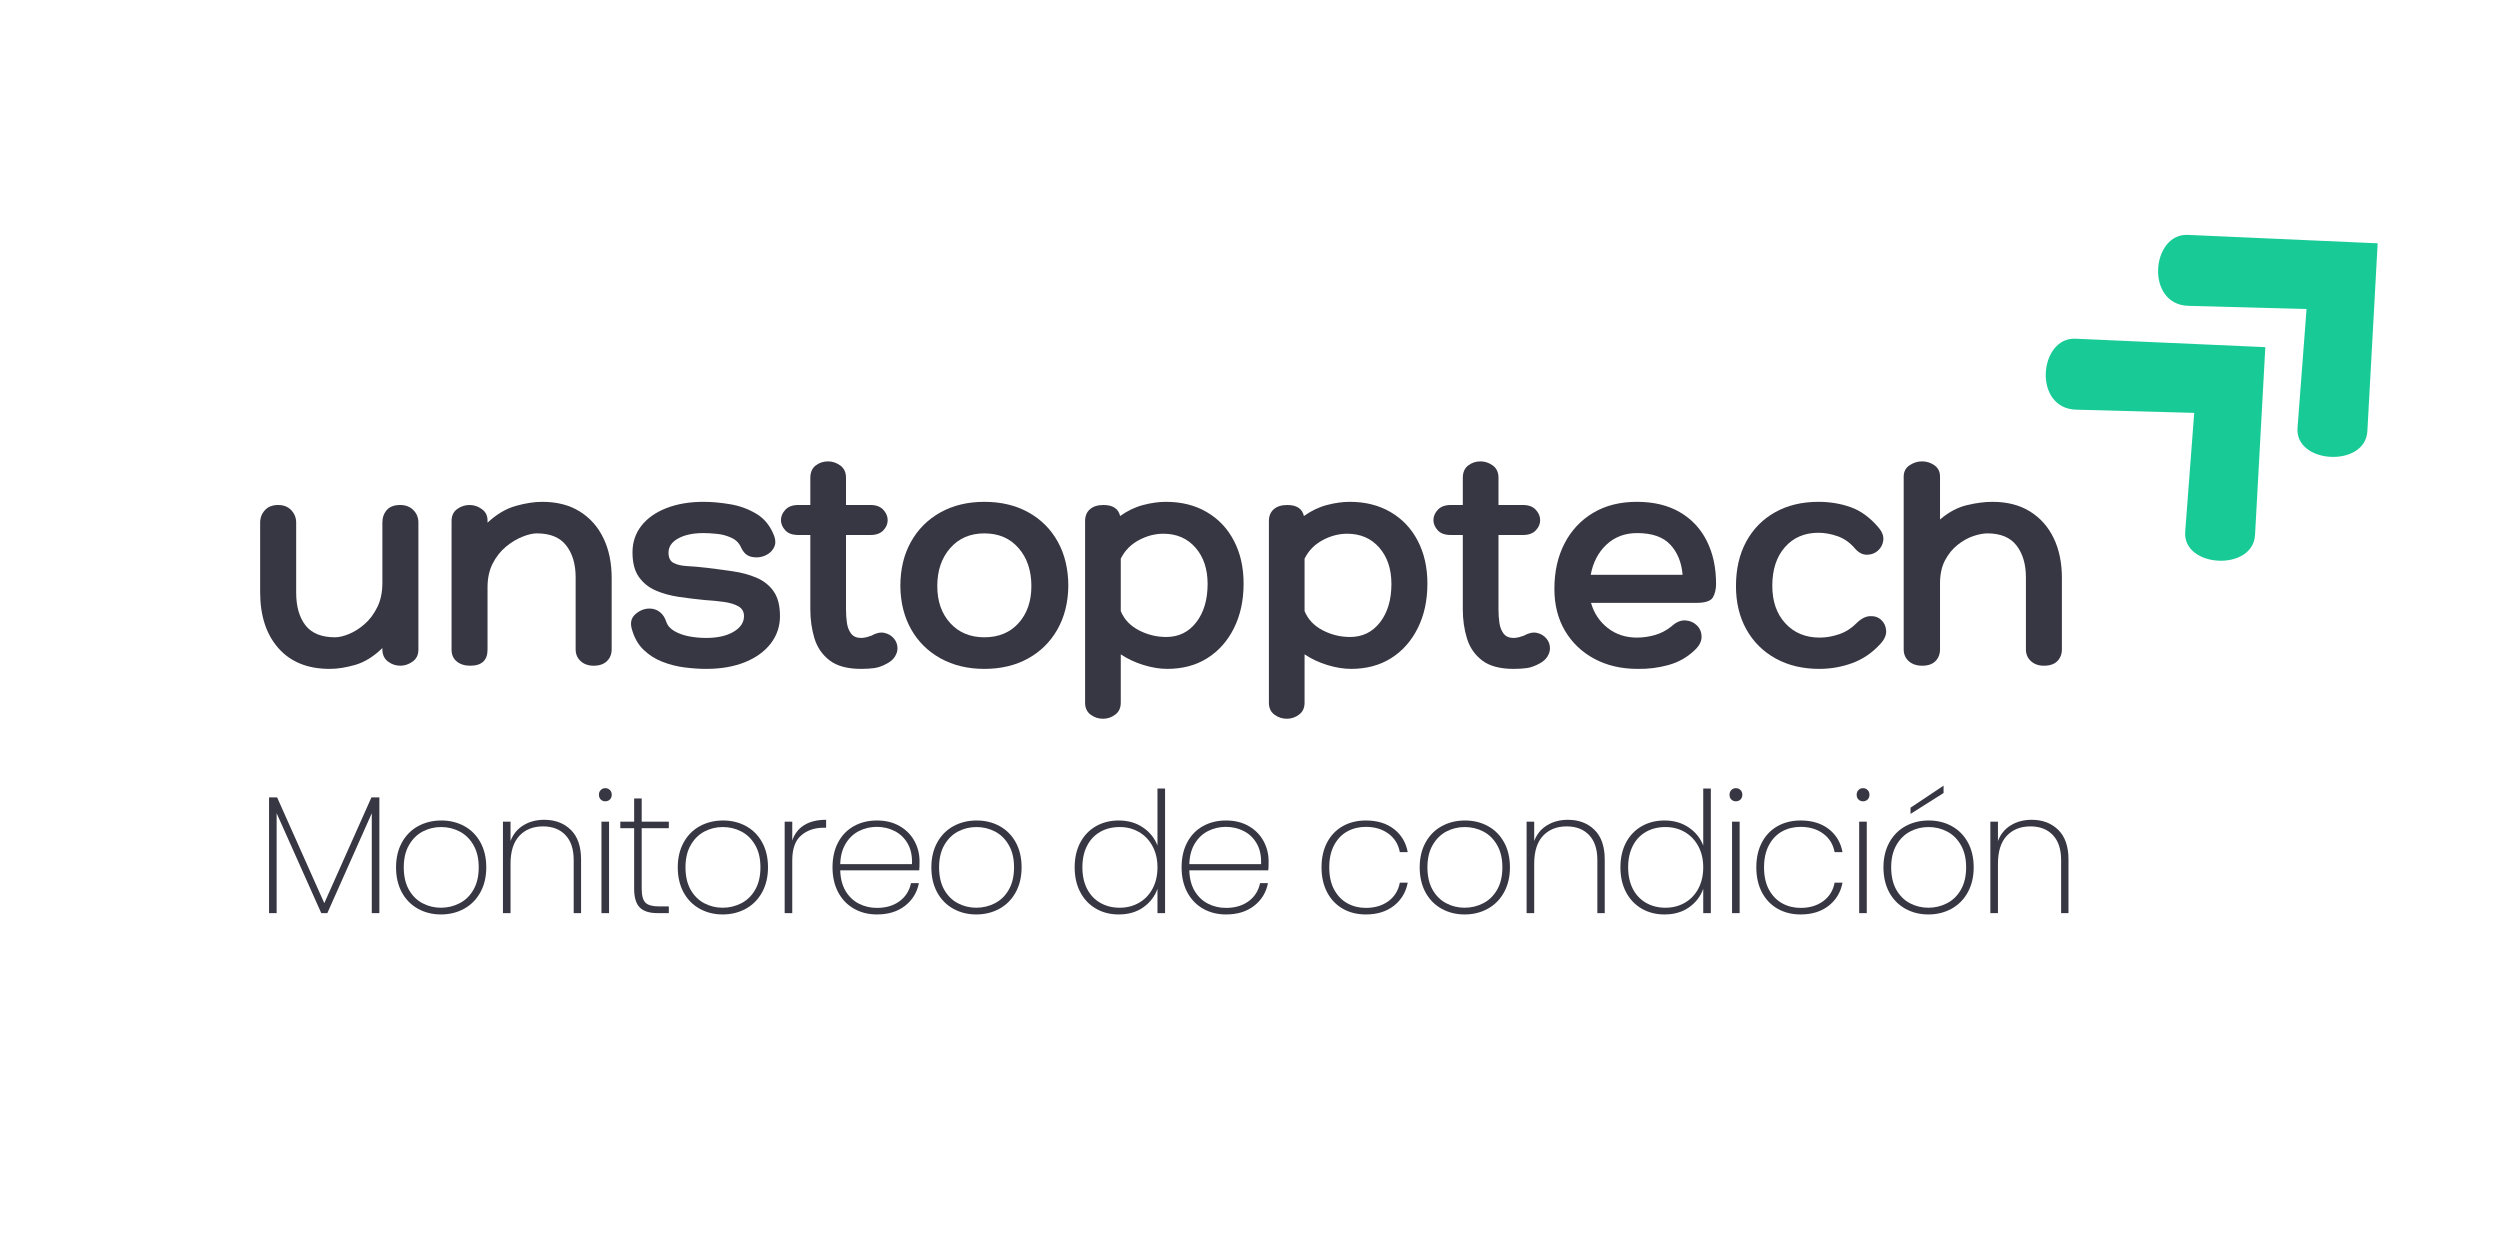 <svg xmlns="http://www.w3.org/2000/svg" xmlns:xlink="http://www.w3.org/1999/xlink" width="1200" viewBox="0 0 900 450" height="600" preserveAspectRatio="xMidYMid meet"><defs><g></g><clipPath id="7942409e59"><path d="M 736 121 L 816 121 L 816 202 L 736 202 Z M 736 121 " clip-rule="nonzero"></path></clipPath><clipPath id="f13ba9abbf"><path d="M 719.973 134.301 L 776.152 82.375 L 853.527 166.094 L 797.352 218.02 Z M 719.973 134.301 " clip-rule="nonzero"></path></clipPath><clipPath id="e5884750e5"><path d="M 719.973 134.301 L 776.152 82.375 L 853.527 166.094 L 797.352 218.02 Z M 719.973 134.301 " clip-rule="nonzero"></path></clipPath><clipPath id="02b7452580"><path d="M 776 84 L 856 84 L 856 165 L 776 165 Z M 776 84 " clip-rule="nonzero"></path></clipPath><clipPath id="c8e2f0dfa2"><path d="M 760.41 96.926 L 816.59 45 L 893.969 128.719 L 837.789 180.641 Z M 760.41 96.926 " clip-rule="nonzero"></path></clipPath><clipPath id="422b1573d0"><path d="M 760.41 96.926 L 816.59 45 L 893.969 128.719 L 837.789 180.641 Z M 760.41 96.926 " clip-rule="nonzero"></path></clipPath></defs><rect x="-90" width="1080" fill="#ffffff" y="-45" height="540" fill-opacity="1"></rect><rect x="-90" width="1080" fill="#ffffff" y="-45" height="540" fill-opacity="1"></rect><g clip-path="url(#7942409e59)"><g clip-path="url(#f13ba9abbf)"><g clip-path="url(#e5884750e5)"><path fill="#18cb96" d="M 815.52 124.973 L 747.191 121.934 C 733.992 121.348 731.762 147.055 747.402 147.48 L 789.918 148.633 L 786.672 191.414 C 785.684 204.441 811.09 205.816 811.816 192.578 Z M 815.52 124.973 " fill-opacity="1" fill-rule="nonzero"></path></g></g></g><g clip-path="url(#02b7452580)"><g clip-path="url(#c8e2f0dfa2)"><g clip-path="url(#422b1573d0)"><path fill="#18cb96" d="M 855.957 87.594 L 787.629 84.559 C 774.434 83.969 772.203 109.68 787.84 110.102 L 830.359 111.254 L 827.109 154.039 C 826.121 167.066 851.531 168.441 852.254 155.199 Z M 855.957 87.594 " fill-opacity="1" fill-rule="nonzero"></path></g></g></g><g fill="#373643" fill-opacity="1"><g transform="translate(88.202, 239.658)"><g><path d="M 55.828 -57.859 C 57.797 -57.859 59.383 -57.254 60.594 -56.047 C 61.812 -54.836 62.422 -53.32 62.422 -51.5 L 62.422 -5.797 C 62.422 -3.898 61.719 -2.457 60.312 -1.469 C 58.906 -0.488 57.445 0 55.938 0 C 54.27 0 52.77 -0.508 51.438 -1.531 C 50.113 -2.551 49.453 -4.008 49.453 -5.906 L 49.453 -6.359 C 46.348 -3.328 43.125 -1.316 39.781 -0.328 C 36.445 0.648 33.344 1.141 30.469 1.141 C 22.582 1.141 16.441 -1.336 12.047 -6.297 C 7.648 -11.266 5.453 -17.992 5.453 -26.484 L 5.453 -51.5 C 5.453 -53.238 6.02 -54.734 7.156 -55.984 C 8.301 -57.234 9.895 -57.859 11.938 -57.859 C 13.906 -57.859 15.477 -57.234 16.656 -55.984 C 17.832 -54.734 18.422 -53.238 18.422 -51.5 L 18.422 -26.266 C 18.422 -21.336 19.535 -17.43 21.766 -14.547 C 24.004 -11.672 27.551 -10.234 32.406 -10.234 C 33.844 -10.234 35.523 -10.629 37.453 -11.422 C 39.391 -12.223 41.266 -13.414 43.078 -15 C 44.898 -16.594 46.414 -18.617 47.625 -21.078 C 48.844 -23.547 49.453 -26.445 49.453 -29.781 L 49.453 -51.5 C 49.453 -53.32 49.984 -54.836 51.047 -56.047 C 52.109 -57.254 53.703 -57.859 55.828 -57.859 Z M 55.828 -57.859 "></path></g></g></g><g fill="#373643" fill-opacity="1"><g transform="translate(156.873, 239.658)"><g><path d="M 38.312 -59 C 43.613 -59 48.117 -57.844 51.828 -55.531 C 55.547 -53.219 58.391 -50.016 60.359 -45.922 C 62.336 -41.836 63.328 -37.066 63.328 -31.609 L 63.328 -5.906 C 63.328 -4.164 62.754 -2.742 61.609 -1.641 C 60.473 -0.547 58.883 0 56.844 0 C 54.945 0 53.391 -0.547 52.172 -1.641 C 50.961 -2.742 50.359 -4.164 50.359 -5.906 L 50.359 -31.828 C 50.359 -36.523 49.238 -40.332 47 -43.25 C 44.77 -46.176 41.227 -47.641 36.375 -47.641 C 34.938 -47.641 33.211 -47.238 31.203 -46.438 C 29.191 -45.645 27.219 -44.453 25.281 -42.859 C 23.352 -41.266 21.766 -39.254 20.516 -36.828 C 19.266 -34.41 18.641 -31.531 18.641 -28.188 L 18.641 -5.797 C 18.641 -1.93 16.555 0 12.391 0 C 10.422 0 8.812 -0.508 7.562 -1.531 C 6.312 -2.551 5.688 -3.973 5.688 -5.797 L 5.688 -52.062 C 5.688 -53.957 6.348 -55.395 7.672 -56.375 C 8.992 -57.363 10.492 -57.859 12.172 -57.859 C 13.754 -57.859 15.227 -57.363 16.594 -56.375 C 17.957 -55.395 18.641 -54.035 18.641 -52.297 L 18.641 -51.5 C 21.898 -54.531 25.273 -56.535 28.766 -57.516 C 32.254 -58.504 35.438 -59 38.312 -59 Z M 38.312 -59 "></path></g></g></g><g fill="#373643" fill-opacity="1"><g transform="translate(225.886, 239.658)"><g><path d="M 1.484 -13.531 C 0.953 -15.656 1.441 -17.359 2.953 -18.641 C 4.473 -19.93 6.141 -20.578 7.953 -20.578 C 9.316 -20.578 10.531 -20.176 11.594 -19.375 C 12.656 -18.582 13.453 -17.391 13.984 -15.797 C 14.441 -14.43 15.426 -13.312 16.938 -12.438 C 18.457 -11.57 20.219 -10.945 22.219 -10.562 C 24.227 -10.188 26.258 -10 28.312 -10 C 32.406 -10 35.703 -10.738 38.203 -12.219 C 40.703 -13.695 41.953 -15.57 41.953 -17.844 C 41.953 -19.438 41.285 -20.613 39.953 -21.375 C 38.629 -22.133 36.883 -22.664 34.719 -22.969 C 32.562 -23.27 30.273 -23.492 27.859 -23.641 C 24.672 -23.953 21.539 -24.332 18.469 -24.781 C 15.406 -25.238 12.617 -26.016 10.109 -27.109 C 7.609 -28.211 5.598 -29.844 4.078 -32 C 2.566 -34.164 1.812 -37.102 1.812 -40.812 C 1.812 -44.445 2.875 -47.629 5 -50.359 C 7.125 -53.086 10.117 -55.207 13.984 -56.719 C 17.848 -58.238 22.32 -59 27.406 -59 C 30.352 -59 33.531 -58.711 36.938 -58.141 C 40.352 -57.578 43.52 -56.422 46.438 -54.672 C 49.352 -52.93 51.492 -50.242 52.859 -46.609 C 53.391 -45.098 53.352 -43.754 52.75 -42.578 C 52.145 -41.398 51.254 -40.508 50.078 -39.906 C 48.898 -39.301 47.707 -39 46.5 -39 C 45.133 -39 44.016 -39.266 43.141 -39.797 C 42.273 -40.328 41.535 -41.234 40.922 -42.516 C 40.242 -44.109 39.086 -45.285 37.453 -46.047 C 35.828 -46.805 34.082 -47.281 32.219 -47.469 C 30.363 -47.656 28.758 -47.75 27.406 -47.75 C 23.613 -47.75 20.562 -47.102 18.25 -45.812 C 15.938 -44.531 14.781 -42.828 14.781 -40.703 C 14.781 -38.879 15.383 -37.645 16.594 -37 C 17.812 -36.352 19.461 -35.973 21.547 -35.859 C 23.629 -35.754 25.957 -35.551 28.531 -35.25 C 31.719 -34.863 34.863 -34.441 37.969 -33.984 C 41.082 -33.535 43.926 -32.758 46.5 -31.656 C 49.07 -30.562 51.113 -28.93 52.625 -26.766 C 54.145 -24.609 54.906 -21.633 54.906 -17.844 C 54.906 -14.133 53.785 -10.836 51.547 -7.953 C 49.316 -5.078 46.211 -2.844 42.234 -1.25 C 38.254 0.344 33.613 1.141 28.312 1.141 C 25.957 1.141 23.395 0.969 20.625 0.625 C 17.863 0.281 15.176 -0.398 12.562 -1.422 C 9.945 -2.441 7.656 -3.914 5.688 -5.844 C 3.719 -7.781 2.316 -10.344 1.484 -13.531 Z M 1.484 -13.531 "></path></g></g></g><g fill="#373643" fill-opacity="1"><g transform="translate(282.392, 239.658)"><g><path d="M 31.266 -10.797 C 33.004 -11.785 34.57 -12.129 35.969 -11.828 C 37.375 -11.523 38.516 -10.859 39.391 -9.828 C 40.266 -8.805 40.703 -7.613 40.703 -6.25 C 40.703 -5.27 40.395 -4.285 39.781 -3.297 C 39.176 -2.305 38.234 -1.473 36.953 -0.797 C 35.285 0.109 33.77 0.656 32.406 0.844 C 31.039 1.039 29.445 1.141 27.625 1.141 C 22.695 1.141 18.906 0.117 16.25 -1.922 C 13.602 -3.973 11.785 -6.629 10.797 -9.891 C 9.816 -13.148 9.328 -16.598 9.328 -20.234 L 9.328 -47.062 L 5 -47.062 C 2.875 -47.062 1.301 -47.629 0.281 -48.766 C -0.738 -49.91 -1.25 -51.125 -1.25 -52.406 C -1.25 -53.77 -0.719 -55.02 0.344 -56.156 C 1.406 -57.289 2.957 -57.859 5 -57.859 L 9.328 -57.859 L 9.328 -67.641 C 9.328 -69.609 9.969 -71.086 11.25 -72.078 C 12.539 -73.066 14.02 -73.562 15.688 -73.562 C 17.281 -73.562 18.758 -73.066 20.125 -72.078 C 21.488 -71.086 22.172 -69.609 22.172 -67.641 L 22.172 -57.859 L 31.031 -57.859 C 33.008 -57.859 34.523 -57.289 35.578 -56.156 C 36.641 -55.02 37.172 -53.77 37.172 -52.406 C 37.172 -51.039 36.641 -49.805 35.578 -48.703 C 34.523 -47.609 33.008 -47.062 31.031 -47.062 L 22.172 -47.062 L 22.172 -20.234 C 22.172 -18.566 22.281 -16.957 22.5 -15.406 C 22.727 -13.852 23.238 -12.562 24.031 -11.531 C 24.832 -10.508 26.031 -10 27.625 -10 C 28.227 -10 28.891 -10.094 29.609 -10.281 C 30.336 -10.477 30.891 -10.648 31.266 -10.797 Z M 31.266 -10.797 "></path></g></g></g><g fill="#373643" fill-opacity="1"><g transform="translate(321.844, 239.658)"><g><path d="M 32.516 -59 C 38.578 -59 43.879 -57.727 48.422 -55.188 C 52.973 -52.656 56.5 -49.113 59 -44.562 C 61.5 -40.02 62.75 -34.719 62.75 -28.656 C 62.676 -22.738 61.367 -17.539 58.828 -13.062 C 56.297 -8.594 52.773 -5.109 48.266 -2.609 C 43.754 -0.109 38.504 1.141 32.516 1.141 C 26.598 1.141 21.363 -0.109 16.812 -2.609 C 12.27 -5.109 8.727 -8.594 6.188 -13.062 C 3.656 -17.539 2.352 -22.738 2.281 -28.656 C 2.281 -34.719 3.547 -40.02 6.078 -44.562 C 8.617 -49.113 12.16 -52.656 16.703 -55.188 C 21.254 -57.727 26.523 -59 32.516 -59 Z M 32.516 -10.234 C 37.672 -10.234 41.781 -11.938 44.844 -15.344 C 47.914 -18.758 49.453 -23.195 49.453 -28.656 C 49.453 -34.258 47.914 -38.82 44.844 -42.344 C 41.781 -45.875 37.672 -47.641 32.516 -47.641 C 27.43 -47.641 23.336 -45.875 20.234 -42.344 C 17.129 -38.82 15.578 -34.258 15.578 -28.656 C 15.578 -23.195 17.129 -18.758 20.234 -15.344 C 23.336 -11.938 27.43 -10.234 32.516 -10.234 Z M 32.516 -10.234 "></path></g></g></g><g fill="#373643" fill-opacity="1"><g transform="translate(384.944, 239.658)"><g><path d="M 34.781 -59 C 40.395 -59 45.305 -57.766 49.516 -55.297 C 53.723 -52.836 56.977 -49.391 59.281 -44.953 C 61.594 -40.523 62.75 -35.395 62.75 -29.562 C 62.75 -23.5 61.594 -18.156 59.281 -13.531 C 56.977 -8.906 53.781 -5.301 49.688 -2.719 C 45.594 -0.145 40.781 1.141 35.25 1.141 C 32.664 1.141 29.859 0.688 26.828 -0.219 C 23.797 -1.133 21.031 -2.426 18.531 -4.094 L 18.531 13.297 C 18.531 15.191 17.863 16.629 16.531 17.609 C 15.207 18.598 13.754 19.094 12.172 19.094 C 10.492 19.094 8.992 18.598 7.672 17.609 C 6.348 16.629 5.688 15.191 5.688 13.297 L 5.688 -52.062 C 5.688 -53.883 6.27 -55.305 7.438 -56.328 C 8.613 -57.348 10.227 -57.859 12.281 -57.859 C 15.688 -57.859 17.691 -56.535 18.297 -53.891 C 20.953 -55.785 23.719 -57.109 26.594 -57.859 C 29.477 -58.617 32.207 -59 34.781 -59 Z M 34.906 -10.344 C 39.375 -10.344 42.973 -12.102 45.703 -15.625 C 48.43 -19.156 49.797 -23.758 49.797 -29.438 C 49.797 -34.82 48.336 -39.18 45.422 -42.516 C 42.504 -45.848 38.656 -47.516 33.875 -47.516 C 30.844 -47.516 27.883 -46.738 25 -45.188 C 22.125 -43.633 19.969 -41.422 18.531 -38.547 L 18.531 -19.672 C 19.738 -16.711 21.895 -14.414 25 -12.781 C 28.113 -11.156 31.414 -10.344 34.906 -10.344 Z M 34.906 -10.344 "></path></g></g></g><g fill="#373643" fill-opacity="1"><g transform="translate(451.115, 239.658)"><g><path d="M 34.781 -59 C 40.395 -59 45.305 -57.766 49.516 -55.297 C 53.723 -52.836 56.977 -49.391 59.281 -44.953 C 61.594 -40.523 62.75 -35.395 62.75 -29.562 C 62.75 -23.5 61.594 -18.156 59.281 -13.531 C 56.977 -8.906 53.781 -5.301 49.688 -2.719 C 45.594 -0.145 40.781 1.141 35.25 1.141 C 32.664 1.141 29.859 0.688 26.828 -0.219 C 23.797 -1.133 21.031 -2.426 18.531 -4.094 L 18.531 13.297 C 18.531 15.191 17.863 16.629 16.531 17.609 C 15.207 18.598 13.754 19.094 12.172 19.094 C 10.492 19.094 8.992 18.598 7.672 17.609 C 6.348 16.629 5.688 15.191 5.688 13.297 L 5.688 -52.062 C 5.688 -53.883 6.27 -55.305 7.438 -56.328 C 8.613 -57.348 10.227 -57.859 12.281 -57.859 C 15.688 -57.859 17.691 -56.535 18.297 -53.891 C 20.953 -55.785 23.719 -57.109 26.594 -57.859 C 29.477 -58.617 32.207 -59 34.781 -59 Z M 34.906 -10.344 C 39.375 -10.344 42.973 -12.102 45.703 -15.625 C 48.43 -19.156 49.797 -23.758 49.797 -29.438 C 49.797 -34.82 48.336 -39.18 45.422 -42.516 C 42.504 -45.848 38.656 -47.516 33.875 -47.516 C 30.844 -47.516 27.883 -46.738 25 -45.188 C 22.125 -43.633 19.969 -41.422 18.531 -38.547 L 18.531 -19.672 C 19.738 -16.711 21.895 -14.414 25 -12.781 C 28.113 -11.156 31.414 -10.344 34.906 -10.344 Z M 34.906 -10.344 "></path></g></g></g><g fill="#373643" fill-opacity="1"><g transform="translate(517.285, 239.658)"><g><path d="M 31.266 -10.797 C 33.004 -11.785 34.57 -12.129 35.969 -11.828 C 37.375 -11.523 38.516 -10.859 39.391 -9.828 C 40.266 -8.805 40.703 -7.613 40.703 -6.25 C 40.703 -5.27 40.395 -4.285 39.781 -3.297 C 39.176 -2.305 38.234 -1.473 36.953 -0.797 C 35.285 0.109 33.77 0.656 32.406 0.844 C 31.039 1.039 29.445 1.141 27.625 1.141 C 22.695 1.141 18.906 0.117 16.25 -1.922 C 13.602 -3.973 11.785 -6.629 10.797 -9.891 C 9.816 -13.148 9.328 -16.598 9.328 -20.234 L 9.328 -47.062 L 5 -47.062 C 2.875 -47.062 1.301 -47.629 0.281 -48.766 C -0.738 -49.91 -1.25 -51.125 -1.25 -52.406 C -1.25 -53.77 -0.719 -55.02 0.344 -56.156 C 1.406 -57.289 2.957 -57.859 5 -57.859 L 9.328 -57.859 L 9.328 -67.641 C 9.328 -69.609 9.969 -71.086 11.25 -72.078 C 12.539 -73.066 14.02 -73.562 15.688 -73.562 C 17.281 -73.562 18.758 -73.066 20.125 -72.078 C 21.488 -71.086 22.172 -69.609 22.172 -67.641 L 22.172 -57.859 L 31.031 -57.859 C 33.008 -57.859 34.523 -57.289 35.578 -56.156 C 36.641 -55.02 37.172 -53.77 37.172 -52.406 C 37.172 -51.039 36.641 -49.805 35.578 -48.703 C 34.523 -47.609 33.008 -47.062 31.031 -47.062 L 22.172 -47.062 L 22.172 -20.234 C 22.172 -18.566 22.281 -16.957 22.5 -15.406 C 22.727 -13.852 23.238 -12.562 24.031 -11.531 C 24.832 -10.508 26.031 -10 27.625 -10 C 28.227 -10 28.891 -10.094 29.609 -10.281 C 30.336 -10.477 30.891 -10.648 31.266 -10.797 Z M 31.266 -10.797 "></path></g></g></g><g fill="#373643" fill-opacity="1"><g transform="translate(556.737, 239.658)"><g><path d="M 32.516 -10.125 C 34.711 -10.125 36.867 -10.426 38.984 -11.031 C 41.109 -11.633 43.082 -12.656 44.906 -14.094 C 46.645 -15.688 48.348 -16.426 50.016 -16.312 C 51.691 -16.195 53.078 -15.586 54.172 -14.484 C 55.273 -13.391 55.828 -12.023 55.828 -10.391 C 55.828 -8.766 55.031 -7.195 53.438 -5.688 C 50.781 -3.102 47.633 -1.301 44 -0.281 C 40.363 0.738 36.648 1.211 32.859 1.141 C 26.941 1.141 21.727 -0.07 17.219 -2.5 C 12.707 -4.926 9.18 -8.297 6.641 -12.609 C 4.109 -16.93 2.844 -21.938 2.844 -27.625 C 2.844 -33.844 4.055 -39.301 6.484 -44 C 8.91 -48.695 12.336 -52.367 16.766 -55.016 C 21.203 -57.672 26.453 -59 32.516 -59 C 38.578 -59 43.727 -57.766 47.969 -55.297 C 52.219 -52.836 55.457 -49.391 57.688 -44.953 C 59.926 -40.523 61.047 -35.352 61.047 -29.438 C 61.047 -27.551 60.664 -25.941 59.906 -24.609 C 59.156 -23.285 57.148 -22.625 53.891 -22.625 L 16.031 -22.625 C 17.094 -18.906 19.098 -15.891 22.047 -13.578 C 25.004 -11.273 28.492 -10.125 32.516 -10.125 Z M 32.625 -47.75 C 28.227 -47.75 24.551 -46.363 21.594 -43.594 C 18.645 -40.832 16.754 -37.211 15.922 -32.734 L 49 -32.734 C 48.625 -37.211 47.145 -40.832 44.562 -43.594 C 41.988 -46.363 38.008 -47.75 32.625 -47.75 Z M 32.625 -47.75 "></path></g></g></g><g fill="#373643" fill-opacity="1"><g transform="translate(622.793, 239.658)"><g><path d="M 44.906 -42.297 C 43.164 -44.336 41.117 -45.773 38.766 -46.609 C 36.422 -47.441 34.109 -47.859 31.828 -47.859 C 26.828 -47.859 22.812 -46.133 19.781 -42.688 C 16.75 -39.238 15.234 -34.598 15.234 -28.766 C 15.234 -23.148 16.805 -18.641 19.953 -15.234 C 23.098 -11.828 27.207 -10.125 32.281 -10.125 C 34.562 -10.125 36.875 -10.52 39.219 -11.312 C 41.57 -12.102 43.656 -13.41 45.469 -15.234 C 47.133 -16.898 48.781 -17.77 50.406 -17.844 C 52.039 -17.926 53.391 -17.473 54.453 -16.484 C 55.516 -15.492 56.102 -14.223 56.219 -12.672 C 56.332 -11.117 55.672 -9.547 54.234 -7.953 C 51.273 -4.691 47.879 -2.359 44.047 -0.953 C 40.223 0.441 36.266 1.141 32.172 1.141 C 26.18 1.141 20.93 -0.109 16.422 -2.609 C 11.91 -5.109 8.406 -8.594 5.906 -13.062 C 3.406 -17.539 2.156 -22.738 2.156 -28.656 C 2.156 -34.789 3.383 -40.129 5.844 -44.672 C 8.312 -49.223 11.781 -52.75 16.25 -55.25 C 20.727 -57.75 25.922 -59 31.828 -59 C 35.992 -59 39.879 -58.352 43.484 -57.062 C 47.086 -55.781 50.406 -53.359 53.438 -49.797 C 54.801 -48.203 55.383 -46.645 55.188 -45.125 C 55 -43.613 54.336 -42.363 53.203 -41.375 C 52.066 -40.395 50.723 -39.922 49.172 -39.953 C 47.617 -39.992 46.195 -40.773 44.906 -42.297 Z M 44.906 -42.297 "></path></g></g></g><g fill="#373643" fill-opacity="1"><g transform="translate(679.641, 239.658)"><g><path d="M 37.625 -59 C 42.938 -59 47.445 -57.844 51.156 -55.531 C 54.875 -53.219 57.719 -50.016 59.688 -45.922 C 61.656 -41.836 62.641 -37.066 62.641 -31.609 L 62.641 -5.906 C 62.641 -4.164 62.086 -2.742 60.984 -1.641 C 59.891 -0.547 58.281 0 56.156 0 C 54.258 0 52.707 -0.547 51.5 -1.641 C 50.289 -2.742 49.688 -4.164 49.688 -5.906 L 49.688 -31.828 C 49.688 -36.523 48.566 -40.332 46.328 -43.25 C 44.086 -46.176 40.582 -47.641 35.812 -47.641 C 34.375 -47.641 32.688 -47.316 30.75 -46.672 C 28.82 -46.023 26.945 -44.977 25.125 -43.531 C 23.301 -42.094 21.785 -40.238 20.578 -37.969 C 19.367 -35.695 18.766 -32.895 18.766 -29.562 L 18.766 -5.906 C 18.766 -4.164 18.211 -2.742 17.109 -1.641 C 16.016 -0.547 14.441 0 12.391 0 C 10.348 0 8.719 -0.547 7.5 -1.641 C 6.289 -2.742 5.688 -4.164 5.688 -5.906 L 5.688 -68.094 C 5.688 -69.844 6.383 -71.191 7.781 -72.141 C 9.188 -73.086 10.688 -73.562 12.281 -73.562 C 13.945 -73.562 15.441 -73.086 16.766 -72.141 C 18.098 -71.191 18.766 -69.844 18.766 -68.094 L 18.766 -52.641 C 21.867 -55.285 25.086 -57.004 28.422 -57.797 C 31.754 -58.598 34.82 -59 37.625 -59 Z M 37.625 -59 "></path></g></g></g><g fill="#373643" fill-opacity="1"><g transform="translate(91.887, 328.719)"><g><path d="M 44.688 -41.656 L 44.688 0 L 41.953 0 L 41.953 -35.953 L 25.953 0 L 23.766 0 L 7.703 -35.953 L 7.703 0 L 4.969 0 L 4.969 -41.656 L 7.875 -41.656 L 24.859 -3.578 L 41.828 -41.656 Z M 44.688 -41.656 "></path></g></g></g><g fill="#373643" fill-opacity="1"><g transform="translate(139.294, 328.719)"><g><path d="M 19.453 0.484 C 16.391 0.484 13.625 -0.203 11.156 -1.578 C 8.688 -2.953 6.754 -4.922 5.359 -7.484 C 3.973 -10.055 3.281 -13.055 3.281 -16.484 C 3.281 -19.879 3.984 -22.859 5.391 -25.422 C 6.805 -27.992 8.754 -29.957 11.234 -31.312 C 13.723 -32.664 16.504 -33.344 19.578 -33.344 C 22.648 -33.344 25.414 -32.664 27.875 -31.312 C 30.344 -29.957 32.273 -28.004 33.672 -25.453 C 35.066 -22.91 35.766 -19.922 35.766 -16.484 C 35.766 -13.055 35.055 -10.055 33.641 -7.484 C 32.234 -4.922 30.285 -2.953 27.797 -1.578 C 25.305 -0.203 22.523 0.484 19.453 0.484 Z M 19.453 -1.938 C 21.836 -1.938 24.07 -2.473 26.156 -3.547 C 28.238 -4.617 29.906 -6.242 31.156 -8.422 C 32.414 -10.609 33.047 -13.297 33.047 -16.484 C 33.047 -19.641 32.414 -22.305 31.156 -24.484 C 29.906 -26.672 28.25 -28.301 26.188 -29.375 C 24.125 -30.445 21.898 -30.984 19.516 -30.984 C 17.129 -30.984 14.914 -30.445 12.875 -29.375 C 10.844 -28.301 9.195 -26.672 7.938 -24.484 C 6.688 -22.305 6.062 -19.641 6.062 -16.484 C 6.062 -13.297 6.676 -10.609 7.906 -8.422 C 9.145 -6.242 10.785 -4.617 12.828 -3.547 C 14.867 -2.473 17.078 -1.938 19.453 -1.938 Z M 19.453 -1.938 "></path></g></g></g><g fill="#373643" fill-opacity="1"><g transform="translate(176.091, 328.719)"><g><path d="M 19.828 -33.594 C 23.742 -33.594 26.93 -32.391 29.391 -29.984 C 31.859 -27.578 33.094 -24.008 33.094 -19.281 L 33.094 0 L 30.438 0 L 30.438 -19.094 C 30.438 -23.02 29.445 -26.02 27.469 -28.094 C 25.488 -30.176 22.801 -31.219 19.406 -31.219 C 15.844 -31.219 13 -30.086 10.875 -27.828 C 8.758 -25.566 7.703 -22.211 7.703 -17.766 L 7.703 0 L 4.969 0 L 4.969 -32.922 L 7.703 -32.922 L 7.703 -25.953 C 8.629 -28.41 10.172 -30.297 12.328 -31.609 C 14.492 -32.93 16.992 -33.594 19.828 -33.594 Z M 19.828 -33.594 "></path></g></g></g><g fill="#373643" fill-opacity="1"><g transform="translate(211.555, 328.719)"><g><path d="M 6.359 -40.25 C 5.711 -40.25 5.164 -40.461 4.719 -40.891 C 4.281 -41.316 4.062 -41.895 4.062 -42.625 C 4.062 -43.312 4.281 -43.875 4.719 -44.312 C 5.164 -44.758 5.711 -44.984 6.359 -44.984 C 7.004 -44.984 7.551 -44.758 8 -44.312 C 8.445 -43.875 8.672 -43.312 8.672 -42.625 C 8.672 -41.895 8.445 -41.316 8 -40.891 C 7.551 -40.461 7.004 -40.25 6.359 -40.25 Z M 7.703 -32.922 L 7.703 0 L 4.969 0 L 4.969 -32.922 Z M 7.703 -32.922 "></path></g></g></g><g fill="#373643" fill-opacity="1"><g transform="translate(221.981, 328.719)"><g><path d="M 9.031 -30.562 L 9.031 -8.797 C 9.031 -6.367 9.473 -4.695 10.359 -3.781 C 11.254 -2.875 12.832 -2.422 15.094 -2.422 L 18.797 -2.422 L 18.797 0 L 14.672 0 C 11.797 0 9.68 -0.676 8.328 -2.031 C 6.984 -3.383 6.312 -5.641 6.312 -8.797 L 6.312 -30.562 L 1.328 -30.562 L 1.328 -32.922 L 6.312 -32.922 L 6.312 -41.281 L 9.031 -41.281 L 9.031 -32.922 L 18.797 -32.922 L 18.797 -30.562 Z M 9.031 -30.562 "></path></g></g></g><g fill="#373643" fill-opacity="1"><g transform="translate(240.713, 328.719)"><g><path d="M 19.453 0.484 C 16.391 0.484 13.625 -0.203 11.156 -1.578 C 8.688 -2.953 6.754 -4.922 5.359 -7.484 C 3.973 -10.055 3.281 -13.055 3.281 -16.484 C 3.281 -19.879 3.984 -22.859 5.391 -25.422 C 6.805 -27.992 8.754 -29.957 11.234 -31.312 C 13.723 -32.664 16.504 -33.344 19.578 -33.344 C 22.648 -33.344 25.414 -32.664 27.875 -31.312 C 30.344 -29.957 32.273 -28.004 33.672 -25.453 C 35.066 -22.91 35.766 -19.922 35.766 -16.484 C 35.766 -13.055 35.055 -10.055 33.641 -7.484 C 32.234 -4.922 30.285 -2.953 27.797 -1.578 C 25.305 -0.203 22.523 0.484 19.453 0.484 Z M 19.453 -1.938 C 21.836 -1.938 24.07 -2.473 26.156 -3.547 C 28.238 -4.617 29.906 -6.242 31.156 -8.422 C 32.414 -10.609 33.047 -13.297 33.047 -16.484 C 33.047 -19.641 32.414 -22.305 31.156 -24.484 C 29.906 -26.672 28.25 -28.301 26.188 -29.375 C 24.125 -30.445 21.898 -30.984 19.516 -30.984 C 17.129 -30.984 14.914 -30.445 12.875 -29.375 C 10.844 -28.301 9.195 -26.672 7.938 -24.484 C 6.688 -22.305 6.062 -19.641 6.062 -16.484 C 6.062 -13.297 6.676 -10.609 7.906 -8.422 C 9.145 -6.242 10.785 -4.617 12.828 -3.547 C 14.867 -2.473 17.078 -1.938 19.453 -1.938 Z M 19.453 -1.938 "></path></g></g></g><g fill="#373643" fill-opacity="1"><g transform="translate(277.51, 328.719)"><g><path d="M 7.703 -26.125 C 8.504 -28.551 9.938 -30.398 12 -31.672 C 14.062 -32.953 16.691 -33.594 19.891 -33.594 L 19.891 -30.734 L 18.969 -30.734 C 15.738 -30.734 13.051 -29.812 10.906 -27.969 C 8.77 -26.133 7.703 -23.133 7.703 -18.969 L 7.703 0 L 4.969 0 L 4.969 -32.922 L 7.703 -32.922 Z M 7.703 -26.125 "></path></g></g></g><g fill="#373643" fill-opacity="1"><g transform="translate(296.424, 328.719)"><g><path d="M 34.609 -18.672 C 34.609 -17.211 34.57 -16.125 34.5 -15.406 L 6.062 -15.406 C 6.145 -12.445 6.789 -9.957 8 -7.938 C 9.219 -5.914 10.816 -4.398 12.797 -3.391 C 14.773 -2.379 16.938 -1.875 19.281 -1.875 C 22.508 -1.875 25.211 -2.672 27.391 -4.266 C 29.578 -5.867 30.957 -8.047 31.531 -10.797 L 34.375 -10.797 C 33.727 -7.441 32.07 -4.723 29.406 -2.641 C 26.738 -0.555 23.363 0.484 19.281 0.484 C 16.207 0.484 13.457 -0.203 11.031 -1.578 C 8.602 -2.953 6.703 -4.922 5.328 -7.484 C 3.961 -10.055 3.281 -13.055 3.281 -16.484 C 3.281 -19.922 3.953 -22.91 5.297 -25.453 C 6.648 -28.004 8.539 -29.957 10.969 -31.312 C 13.395 -32.664 16.164 -33.344 19.281 -33.344 C 22.426 -33.344 25.16 -32.664 27.484 -31.312 C 29.816 -29.957 31.586 -28.156 32.797 -25.906 C 34.004 -23.664 34.609 -21.254 34.609 -18.672 Z M 31.891 -17.641 C 32.016 -20.547 31.5 -23.008 30.344 -25.031 C 29.188 -27.051 27.617 -28.555 25.641 -29.547 C 23.66 -30.547 21.52 -31.047 19.219 -31.047 C 16.914 -31.047 14.781 -30.547 12.812 -29.547 C 10.852 -28.555 9.258 -27.051 8.031 -25.031 C 6.801 -23.008 6.145 -20.547 6.062 -17.641 Z M 31.891 -17.641 "></path></g></g></g><g fill="#373643" fill-opacity="1"><g transform="translate(332.009, 328.719)"><g><path d="M 19.453 0.484 C 16.391 0.484 13.625 -0.203 11.156 -1.578 C 8.688 -2.953 6.754 -4.922 5.359 -7.484 C 3.973 -10.055 3.281 -13.055 3.281 -16.484 C 3.281 -19.879 3.984 -22.859 5.391 -25.422 C 6.805 -27.992 8.754 -29.957 11.234 -31.312 C 13.723 -32.664 16.504 -33.344 19.578 -33.344 C 22.648 -33.344 25.414 -32.664 27.875 -31.312 C 30.344 -29.957 32.273 -28.004 33.672 -25.453 C 35.066 -22.91 35.766 -19.922 35.766 -16.484 C 35.766 -13.055 35.055 -10.055 33.641 -7.484 C 32.234 -4.922 30.285 -2.953 27.797 -1.578 C 25.305 -0.203 22.523 0.484 19.453 0.484 Z M 19.453 -1.938 C 21.836 -1.938 24.07 -2.473 26.156 -3.547 C 28.238 -4.617 29.906 -6.242 31.156 -8.422 C 32.414 -10.609 33.047 -13.297 33.047 -16.484 C 33.047 -19.641 32.414 -22.305 31.156 -24.484 C 29.906 -26.672 28.25 -28.301 26.188 -29.375 C 24.125 -30.445 21.898 -30.984 19.516 -30.984 C 17.129 -30.984 14.914 -30.445 12.875 -29.375 C 10.844 -28.301 9.195 -26.672 7.938 -24.484 C 6.688 -22.305 6.062 -19.641 6.062 -16.484 C 6.062 -13.297 6.676 -10.609 7.906 -8.422 C 9.145 -6.242 10.785 -4.617 12.828 -3.547 C 14.867 -2.473 17.078 -1.938 19.453 -1.938 Z M 19.453 -1.938 "></path></g></g></g><g fill="#373643" fill-opacity="1"><g transform="translate(368.806, 328.719)"><g></g></g></g><g fill="#373643" fill-opacity="1"><g transform="translate(383.598, 328.719)"><g><path d="M 3.281 -16.484 C 3.281 -19.879 3.953 -22.848 5.297 -25.391 C 6.648 -27.941 8.531 -29.906 10.938 -31.281 C 13.344 -32.656 16.082 -33.344 19.156 -33.344 C 22.508 -33.344 25.414 -32.504 27.875 -30.828 C 30.344 -29.148 32.082 -26.977 33.094 -24.312 L 33.094 -44.859 L 35.828 -44.859 L 35.828 0 L 33.094 0 L 33.094 -8.734 C 32.125 -6.023 30.426 -3.812 28 -2.094 C 25.582 -0.375 22.633 0.484 19.156 0.484 C 16.082 0.484 13.344 -0.211 10.938 -1.609 C 8.531 -3.004 6.648 -4.984 5.297 -7.547 C 3.953 -10.109 3.281 -13.086 3.281 -16.484 Z M 33.094 -16.484 C 33.094 -19.359 32.5 -21.895 31.312 -24.094 C 30.125 -26.301 28.5 -28 26.438 -29.188 C 24.375 -30.383 22.066 -30.984 19.516 -30.984 C 16.848 -30.984 14.504 -30.406 12.484 -29.25 C 10.461 -28.102 8.883 -26.438 7.75 -24.25 C 6.625 -22.062 6.062 -19.473 6.062 -16.484 C 6.062 -13.492 6.625 -10.906 7.75 -8.719 C 8.883 -6.539 10.473 -4.863 12.516 -3.688 C 14.555 -2.52 16.891 -1.938 19.516 -1.938 C 22.066 -1.938 24.379 -2.531 26.453 -3.719 C 28.535 -4.914 30.16 -6.613 31.328 -8.812 C 32.504 -11.02 33.094 -13.578 33.094 -16.484 Z M 33.094 -16.484 "></path></g></g></g><g fill="#373643" fill-opacity="1"><g transform="translate(422.093, 328.719)"><g><path d="M 34.609 -18.672 C 34.609 -17.211 34.57 -16.125 34.5 -15.406 L 6.062 -15.406 C 6.145 -12.445 6.789 -9.957 8 -7.938 C 9.219 -5.914 10.816 -4.398 12.797 -3.391 C 14.773 -2.379 16.938 -1.875 19.281 -1.875 C 22.508 -1.875 25.211 -2.672 27.391 -4.266 C 29.578 -5.867 30.957 -8.047 31.531 -10.797 L 34.375 -10.797 C 33.727 -7.441 32.07 -4.723 29.406 -2.641 C 26.738 -0.555 23.363 0.484 19.281 0.484 C 16.207 0.484 13.457 -0.203 11.031 -1.578 C 8.602 -2.953 6.703 -4.922 5.328 -7.484 C 3.961 -10.055 3.281 -13.055 3.281 -16.484 C 3.281 -19.922 3.953 -22.91 5.297 -25.453 C 6.648 -28.004 8.539 -29.957 10.969 -31.312 C 13.395 -32.664 16.164 -33.344 19.281 -33.344 C 22.426 -33.344 25.16 -32.664 27.484 -31.312 C 29.816 -29.957 31.586 -28.156 32.797 -25.906 C 34.004 -23.664 34.609 -21.254 34.609 -18.672 Z M 31.891 -17.641 C 32.016 -20.547 31.5 -23.008 30.344 -25.031 C 29.188 -27.051 27.617 -28.555 25.641 -29.547 C 23.66 -30.547 21.52 -31.047 19.219 -31.047 C 16.914 -31.047 14.781 -30.547 12.812 -29.547 C 10.852 -28.555 9.258 -27.051 8.031 -25.031 C 6.801 -23.008 6.145 -20.547 6.062 -17.641 Z M 31.891 -17.641 "></path></g></g></g><g fill="#373643" fill-opacity="1"><g transform="translate(457.677, 328.719)"><g></g></g></g><g fill="#373643" fill-opacity="1"><g transform="translate(472.469, 328.719)"><g><path d="M 3.281 -16.484 C 3.281 -19.922 3.953 -22.91 5.297 -25.453 C 6.648 -28.004 8.531 -29.957 10.938 -31.312 C 13.344 -32.664 16.102 -33.344 19.219 -33.344 C 23.344 -33.344 26.727 -32.312 29.375 -30.25 C 32.02 -28.188 33.664 -25.422 34.312 -21.953 L 31.469 -21.953 C 30.938 -24.773 29.566 -26.992 27.359 -28.609 C 25.16 -30.234 22.445 -31.047 19.219 -31.047 C 16.789 -31.047 14.586 -30.508 12.609 -29.438 C 10.629 -28.363 9.039 -26.723 7.844 -24.516 C 6.656 -22.316 6.062 -19.641 6.062 -16.484 C 6.062 -13.297 6.656 -10.609 7.844 -8.422 C 9.039 -6.242 10.629 -4.609 12.609 -3.516 C 14.586 -2.422 16.789 -1.875 19.219 -1.875 C 22.445 -1.875 25.16 -2.68 27.359 -4.297 C 29.566 -5.922 30.938 -8.145 31.469 -10.969 L 34.312 -10.969 C 33.664 -7.531 32.008 -4.758 29.344 -2.656 C 26.676 -0.562 23.301 0.484 19.219 0.484 C 16.102 0.484 13.344 -0.203 10.938 -1.578 C 8.531 -2.953 6.648 -4.922 5.297 -7.484 C 3.953 -10.055 3.281 -13.055 3.281 -16.484 Z M 3.281 -16.484 "></path></g></g></g><g fill="#373643" fill-opacity="1"><g transform="translate(507.811, 328.719)"><g><path d="M 19.453 0.484 C 16.391 0.484 13.625 -0.203 11.156 -1.578 C 8.688 -2.953 6.754 -4.922 5.359 -7.484 C 3.973 -10.055 3.281 -13.055 3.281 -16.484 C 3.281 -19.879 3.984 -22.859 5.391 -25.422 C 6.805 -27.992 8.754 -29.957 11.234 -31.312 C 13.723 -32.664 16.504 -33.344 19.578 -33.344 C 22.648 -33.344 25.414 -32.664 27.875 -31.312 C 30.344 -29.957 32.273 -28.004 33.672 -25.453 C 35.066 -22.91 35.766 -19.922 35.766 -16.484 C 35.766 -13.055 35.055 -10.055 33.641 -7.484 C 32.234 -4.922 30.285 -2.953 27.797 -1.578 C 25.305 -0.203 22.523 0.484 19.453 0.484 Z M 19.453 -1.938 C 21.836 -1.938 24.07 -2.473 26.156 -3.547 C 28.238 -4.617 29.906 -6.242 31.156 -8.422 C 32.414 -10.609 33.047 -13.297 33.047 -16.484 C 33.047 -19.641 32.414 -22.305 31.156 -24.484 C 29.906 -26.672 28.25 -28.301 26.188 -29.375 C 24.125 -30.445 21.898 -30.984 19.516 -30.984 C 17.129 -30.984 14.914 -30.445 12.875 -29.375 C 10.844 -28.301 9.195 -26.672 7.938 -24.484 C 6.688 -22.305 6.062 -19.641 6.062 -16.484 C 6.062 -13.297 6.676 -10.609 7.906 -8.422 C 9.145 -6.242 10.785 -4.617 12.828 -3.547 C 14.867 -2.473 17.078 -1.938 19.453 -1.938 Z M 19.453 -1.938 "></path></g></g></g><g fill="#373643" fill-opacity="1"><g transform="translate(544.609, 328.719)"><g><path d="M 19.828 -33.594 C 23.742 -33.594 26.93 -32.391 29.391 -29.984 C 31.859 -27.578 33.094 -24.008 33.094 -19.281 L 33.094 0 L 30.438 0 L 30.438 -19.094 C 30.438 -23.02 29.445 -26.02 27.469 -28.094 C 25.488 -30.176 22.801 -31.219 19.406 -31.219 C 15.844 -31.219 13 -30.086 10.875 -27.828 C 8.758 -25.566 7.703 -22.211 7.703 -17.766 L 7.703 0 L 4.969 0 L 4.969 -32.922 L 7.703 -32.922 L 7.703 -25.953 C 8.629 -28.41 10.172 -30.297 12.328 -31.609 C 14.492 -32.93 16.992 -33.594 19.828 -33.594 Z M 19.828 -33.594 "></path></g></g></g><g fill="#373643" fill-opacity="1"><g transform="translate(580.072, 328.719)"><g><path d="M 3.281 -16.484 C 3.281 -19.879 3.953 -22.848 5.297 -25.391 C 6.648 -27.941 8.531 -29.906 10.938 -31.281 C 13.344 -32.656 16.082 -33.344 19.156 -33.344 C 22.508 -33.344 25.414 -32.504 27.875 -30.828 C 30.344 -29.148 32.082 -26.977 33.094 -24.312 L 33.094 -44.859 L 35.828 -44.859 L 35.828 0 L 33.094 0 L 33.094 -8.734 C 32.125 -6.023 30.426 -3.812 28 -2.094 C 25.582 -0.375 22.633 0.484 19.156 0.484 C 16.082 0.484 13.344 -0.211 10.938 -1.609 C 8.531 -3.004 6.648 -4.984 5.297 -7.547 C 3.953 -10.109 3.281 -13.086 3.281 -16.484 Z M 33.094 -16.484 C 33.094 -19.359 32.5 -21.895 31.312 -24.094 C 30.125 -26.301 28.5 -28 26.438 -29.188 C 24.375 -30.383 22.066 -30.984 19.516 -30.984 C 16.848 -30.984 14.504 -30.406 12.484 -29.25 C 10.461 -28.102 8.883 -26.438 7.75 -24.25 C 6.625 -22.062 6.062 -19.473 6.062 -16.484 C 6.062 -13.492 6.625 -10.906 7.75 -8.719 C 8.883 -6.539 10.473 -4.863 12.516 -3.688 C 14.555 -2.52 16.891 -1.938 19.516 -1.938 C 22.066 -1.938 24.379 -2.531 26.453 -3.719 C 28.535 -4.914 30.16 -6.613 31.328 -8.812 C 32.504 -11.02 33.094 -13.578 33.094 -16.484 Z M 33.094 -16.484 "></path></g></g></g><g fill="#373643" fill-opacity="1"><g transform="translate(618.567, 328.719)"><g><path d="M 6.359 -40.25 C 5.711 -40.25 5.164 -40.461 4.719 -40.891 C 4.281 -41.316 4.062 -41.895 4.062 -42.625 C 4.062 -43.312 4.281 -43.875 4.719 -44.312 C 5.164 -44.758 5.711 -44.984 6.359 -44.984 C 7.004 -44.984 7.551 -44.758 8 -44.312 C 8.445 -43.875 8.672 -43.312 8.672 -42.625 C 8.672 -41.895 8.445 -41.316 8 -40.891 C 7.551 -40.461 7.004 -40.25 6.359 -40.25 Z M 7.703 -32.922 L 7.703 0 L 4.969 0 L 4.969 -32.922 Z M 7.703 -32.922 "></path></g></g></g><g fill="#373643" fill-opacity="1"><g transform="translate(628.994, 328.719)"><g><path d="M 3.281 -16.484 C 3.281 -19.922 3.953 -22.91 5.297 -25.453 C 6.648 -28.004 8.531 -29.957 10.938 -31.312 C 13.344 -32.664 16.102 -33.344 19.219 -33.344 C 23.344 -33.344 26.727 -32.312 29.375 -30.25 C 32.02 -28.188 33.664 -25.422 34.312 -21.953 L 31.469 -21.953 C 30.938 -24.773 29.566 -26.992 27.359 -28.609 C 25.16 -30.234 22.445 -31.047 19.219 -31.047 C 16.789 -31.047 14.586 -30.508 12.609 -29.438 C 10.629 -28.363 9.039 -26.723 7.844 -24.516 C 6.656 -22.316 6.062 -19.641 6.062 -16.484 C 6.062 -13.297 6.656 -10.609 7.844 -8.422 C 9.039 -6.242 10.629 -4.609 12.609 -3.516 C 14.586 -2.422 16.789 -1.875 19.219 -1.875 C 22.445 -1.875 25.16 -2.68 27.359 -4.297 C 29.566 -5.922 30.938 -8.145 31.469 -10.969 L 34.312 -10.969 C 33.664 -7.531 32.008 -4.758 29.344 -2.656 C 26.676 -0.562 23.301 0.484 19.219 0.484 C 16.102 0.484 13.344 -0.203 10.938 -1.578 C 8.531 -2.953 6.648 -4.922 5.297 -7.484 C 3.953 -10.055 3.281 -13.055 3.281 -16.484 Z M 3.281 -16.484 "></path></g></g></g><g fill="#373643" fill-opacity="1"><g transform="translate(664.336, 328.719)"><g><path d="M 6.359 -40.25 C 5.711 -40.25 5.164 -40.461 4.719 -40.891 C 4.281 -41.316 4.062 -41.895 4.062 -42.625 C 4.062 -43.312 4.281 -43.875 4.719 -44.312 C 5.164 -44.758 5.711 -44.984 6.359 -44.984 C 7.004 -44.984 7.551 -44.758 8 -44.312 C 8.445 -43.875 8.672 -43.312 8.672 -42.625 C 8.672 -41.895 8.445 -41.316 8 -40.891 C 7.551 -40.461 7.004 -40.25 6.359 -40.25 Z M 7.703 -32.922 L 7.703 0 L 4.969 0 L 4.969 -32.922 Z M 7.703 -32.922 "></path></g></g></g><g fill="#373643" fill-opacity="1"><g transform="translate(674.762, 328.719)"><g><path d="M 19.453 0.484 C 16.391 0.484 13.625 -0.203 11.156 -1.578 C 8.688 -2.953 6.754 -4.922 5.359 -7.484 C 3.973 -10.055 3.281 -13.055 3.281 -16.484 C 3.281 -19.879 3.984 -22.859 5.391 -25.422 C 6.805 -27.992 8.754 -29.957 11.234 -31.312 C 13.723 -32.664 16.504 -33.344 19.578 -33.344 C 22.648 -33.344 25.414 -32.664 27.875 -31.312 C 30.344 -29.957 32.273 -28.004 33.672 -25.453 C 35.066 -22.91 35.766 -19.922 35.766 -16.484 C 35.766 -13.055 35.055 -10.055 33.641 -7.484 C 32.234 -4.922 30.285 -2.953 27.797 -1.578 C 25.305 -0.203 22.523 0.484 19.453 0.484 Z M 19.453 -1.938 C 21.836 -1.938 24.07 -2.473 26.156 -3.547 C 28.238 -4.617 29.906 -6.242 31.156 -8.422 C 32.414 -10.609 33.047 -13.297 33.047 -16.484 C 33.047 -19.641 32.414 -22.305 31.156 -24.484 C 29.906 -26.672 28.25 -28.301 26.188 -29.375 C 24.125 -30.445 21.898 -30.984 19.516 -30.984 C 17.129 -30.984 14.914 -30.445 12.875 -29.375 C 10.844 -28.301 9.195 -26.672 7.938 -24.484 C 6.688 -22.305 6.062 -19.641 6.062 -16.484 C 6.062 -13.297 6.676 -10.609 7.906 -8.422 C 9.145 -6.242 10.785 -4.617 12.828 -3.547 C 14.867 -2.473 17.078 -1.938 19.453 -1.938 Z M 24.922 -43.234 L 13.031 -35.719 L 13.031 -37.953 L 24.922 -45.891 Z M 24.922 -43.234 "></path></g></g></g><g fill="#373643" fill-opacity="1"><g transform="translate(711.56, 328.719)"><g><path d="M 19.828 -33.594 C 23.742 -33.594 26.93 -32.391 29.391 -29.984 C 31.859 -27.578 33.094 -24.008 33.094 -19.281 L 33.094 0 L 30.438 0 L 30.438 -19.094 C 30.438 -23.02 29.445 -26.02 27.469 -28.094 C 25.488 -30.176 22.801 -31.219 19.406 -31.219 C 15.844 -31.219 13 -30.086 10.875 -27.828 C 8.758 -25.566 7.703 -22.211 7.703 -17.766 L 7.703 0 L 4.969 0 L 4.969 -32.922 L 7.703 -32.922 L 7.703 -25.953 C 8.629 -28.41 10.172 -30.297 12.328 -31.609 C 14.492 -32.93 16.992 -33.594 19.828 -33.594 Z M 19.828 -33.594 "></path></g></g></g></svg>
